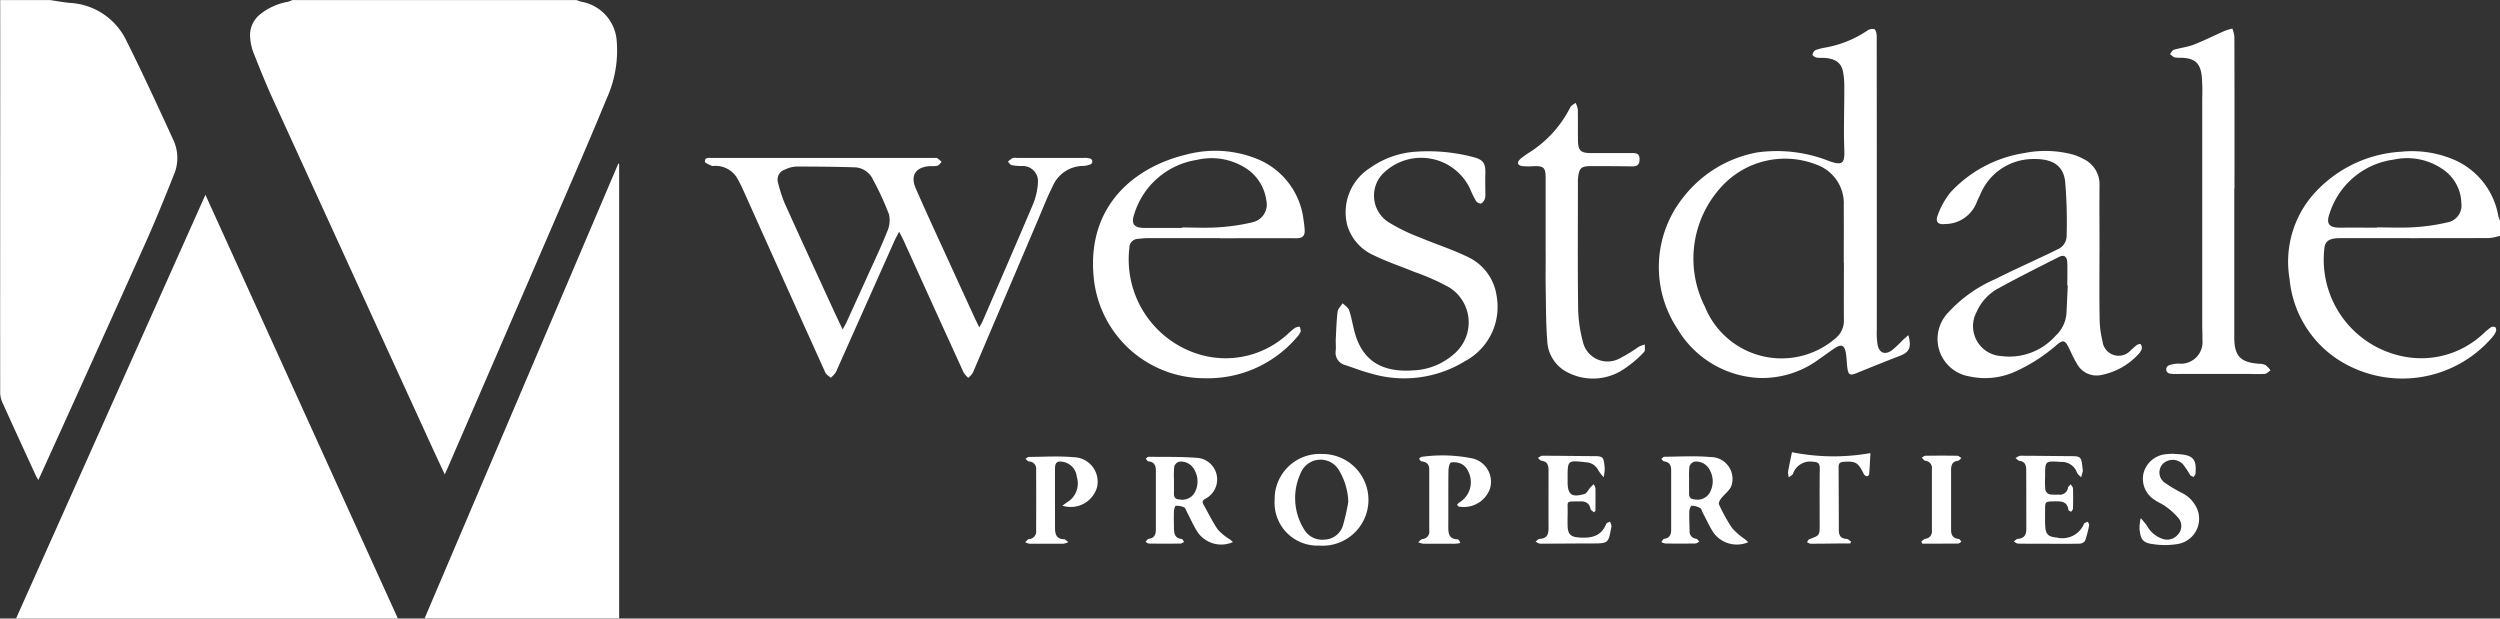 <svg xmlns="http://www.w3.org/2000/svg" width="134.773" height="33.343" viewBox="0 0 134.773 33.343">
  <rect x="0" y="0" width="134.773" height="33.343" fill="#333333" stroke="none"/>
  <g id="westdale" transform="translate(-1478.949 -1554.655)" style="isolation: isolate">
    <path id="Path_544" data-name="Path 544" d="M1230.948,1208.8a2.219,2.219,0,0,0,.282.095,2.308,2.308,0,0,1,1.879,2.054,6.27,6.27,0,0,1-.541,3.171c-.89,2.166-1.826,4.313-2.754,6.463q-2.911,6.747-5.834,13.488c-.036.082-.074.162-.138.3-.268-.576-.514-1.1-.756-1.629q-4.26-9.306-8.515-18.614c-.375-.822-.711-1.663-1.043-2.5a2.812,2.812,0,0,1-.174-.792,1.44,1.44,0,0,1,.531-1.263,3.3,3.3,0,0,1,1.5-.679,1.613,1.613,0,0,0,.244-.094Z" transform="translate(279.082 345.858)" fill="#fff"/>
    <path id="Path_545" data-name="Path 545" d="M1202.557,1208.8c.355.052.708.117,1.065.153a3.585,3.585,0,0,1,3.041,2c.9,1.8,1.741,3.63,2.581,5.46a2.313,2.313,0,0,1-.023,1.854c-.48,1.208-.97,2.413-1.5,3.6q-2.835,6.318-5.7,12.621c-.023.051-.048.1-.09.187-.054-.1-.1-.167-.133-.242-.609-1.326-1.222-2.651-1.821-3.982a1.394,1.394,0,0,1-.1-.555c-.005-6.875.01-20.938,0-21.095Z" transform="translate(279.082 345.858)" fill="#fff"/>
    <path id="Path_546" data-name="Path 546" d="M1334.64,1221.509a2.953,2.953,0,0,1-.583.122c-2.621.008-5.241.005-7.861.005a3.954,3.954,0,0,0-.408.009c-.42.046-.6.2-.624.621a5.315,5.315,0,0,0,4.462,5.782,4.874,4.874,0,0,0,4.111-1.263,3.506,3.506,0,0,1,.419-.345.246.246,0,0,1,.234,0,.258.258,0,0,1,.029.234,1.2,1.2,0,0,1-.2.308,6.392,6.392,0,0,1-8.4,1.141,5.83,5.83,0,0,1-2.522-4.281,5.524,5.524,0,0,1,1.078-4.321,6.824,6.824,0,0,1,4.928-2.544,5.761,5.761,0,0,1,2.976.483,4.059,4.059,0,0,1,2.273,2.995,1.5,1.5,0,0,0,.095.243Zm-6.637-.435v-.018c.669,0,1.341.032,2.007-.01a10.5,10.5,0,0,0,1.774-.256.926.926,0,0,0,.772-1.047,2.259,2.259,0,0,0-.988-1.812,3.381,3.381,0,0,0-2.658-.53,4.214,4.214,0,0,0-3.445,2.87c-.22.6-.047.809.6.8s1.293,0,1.939,0" transform="translate(279.082 345.858)" fill="#fff"/>
    <path id="Path_547" data-name="Path 547" d="M1200.732,1242.14c3.408-7.624,6.792-15.2,10.209-22.842l10.375,22.842Z" transform="translate(279.082 345.858)" fill="#fff"/>
    <path id="Path_548" data-name="Path 548" d="M1233.245,1217.628v24.507h-10.489q5.231-12.279,10.444-24.519l.045.012" transform="translate(279.082 345.858)" fill="#fff"/>
    <path id="Path_549" data-name="Path 549" d="M1302.747,1226.867c.177.677.06.911-.477,1.12-.78.3-1.557.616-2.333.93-.33.134-.425.092-.477-.264-.039-.268-.037-.542-.081-.808-.076-.448-.242-.518-.617-.269-.274.181-.535.382-.808.566a5.133,5.133,0,0,1-3.239,1.03,5.409,5.409,0,0,1-4.421-2.652,6.026,6.026,0,0,1,.351-7.128,6.521,6.521,0,0,1,3.969-2.38,7.643,7.643,0,0,1,3.866.471c.718.254.842.122.812-.639-.043-1.095.005-2.194,0-3.292a4.433,4.433,0,0,0-.072-.907c-.1-.461-.4-.672-.945-.723-.157-.015-.32.007-.474-.021-.085-.016-.227-.108-.221-.149a.357.357,0,0,1,.161-.256,3.348,3.348,0,0,1,.558-.14,5.869,5.869,0,0,0,2.22-.9.468.468,0,0,1,.394-.085c.087.049.126.248.126.381q.008,7.919.005,15.836a3.828,3.828,0,0,0,.045.81c.094.431.394.544.759.29a5.489,5.489,0,0,0,.569-.532c.095-.089.194-.174.327-.292m-3.481-3.911h0c0-1.031.006-2.061,0-3.092a2.214,2.214,0,0,0-1.47-2.188,4.637,4.637,0,0,0-5.151,1.221,5.721,5.721,0,0,0-.865,6.434,4.453,4.453,0,0,0,7.1,1.655,1.222,1.222,0,0,0,.394-.938c-.011-1.031,0-2.061,0-3.092" transform="translate(279.082 345.858)" fill="#fff"/>
    <path id="Path_550" data-name="Path 550" d="M1248.341,1221.287c-.1.193-.18.326-.243.467q-1.584,3.55-3.166,7.1a1.412,1.412,0,0,1-.279.308c-.1-.093-.242-.167-.293-.281q-2.154-4.766-4.292-9.537c-.13-.289-.256-.582-.413-.855a1.358,1.358,0,0,0-1.312-.748.215.215,0,0,1-.1,0c-.133-.072-.366-.142-.374-.229-.021-.248.218-.2.378-.2q5.991,0,11.981,0c.057,0,.127-.015.167.011a2.129,2.129,0,0,1,.236.2c-.076.072-.139.178-.228.209a1.425,1.425,0,0,1-.371.019c-.786.036-1.108.483-.8,1.195.577,1.329,1.192,2.641,1.792,3.959q.692,1.515,1.386,3.025c.07.15.144.3.25.513.084-.155.138-.234.175-.321.917-2.118,1.841-4.234,2.74-6.36a3.558,3.558,0,0,0,.245-1.114.819.819,0,0,0-.88-.9,2.987,2.987,0,0,1-.537-.049c-.078-.018-.135-.121-.2-.185a1.343,1.343,0,0,1,.242-.189.591.591,0,0,1,.236-.015h3.642a.921.921,0,0,1,.3.03.169.169,0,0,1-.005.33,1.14,1.14,0,0,1-.365.072,1.8,1.8,0,0,0-1.635,1.092c-.285.564-.515,1.157-.762,1.739q-1.77,4.155-3.539,8.309a1.237,1.237,0,0,1-.252.283,1.329,1.329,0,0,1-.251-.29q-1.616-3.537-3.218-7.079c-.07-.151-.149-.3-.252-.5m-3.051,5.261c.091-.168.149-.258.194-.355q.563-1.234,1.124-2.472c.362-.8.745-1.6,1.071-2.422a1.484,1.484,0,0,0,.114-.94,15.443,15.443,0,0,0-.861-1.879,1.133,1.133,0,0,0-1-.672c-1.054-.032-2.107-.043-3.16-.041a1.57,1.57,0,0,0-.586.16.566.566,0,0,0-.381.7,7.481,7.481,0,0,0,.363,1.124c.812,1.807,1.643,3.6,2.469,5.405.2.438.408.873.649,1.387" transform="translate(279.082 345.858)" fill="#fff"/>
    <path id="Path_551" data-name="Path 551" d="M1313.048,1222.393c0,1.178-.013,2.357.007,3.534a5.331,5.331,0,0,0,.158,1.273.874.874,0,0,0,1.538.463c.106-.086.2-.188.31-.264.057-.039.183-.074.2-.05a.307.307,0,0,1,.071.235.68.68,0,0,1-.166.288,3.683,3.683,0,0,1-2.007,1.138,1.2,1.2,0,0,1-1.33-.612c-.177-.287-.308-.6-.461-.906-.177-.348-.288-.378-.591-.13a9.084,9.084,0,0,1-2.307,1.483,3.932,3.932,0,0,1-2.426.245,2.047,2.047,0,0,1-1.139-3.455,7.408,7.408,0,0,1,2.5-1.78c.951-.477,1.922-.915,2.884-1.371.164-.078.325-.16.488-.241a.79.79,0,0,0,.5-.713,25.809,25.809,0,0,0-.079-2.947c-.121-1.01-.868-1.241-1.814-1.212a3.088,3.088,0,0,0-2.784,1.963,3.838,3.838,0,0,0-.182.4,1.833,1.833,0,0,1-1.7,1.14c-.362.05-.528-.121-.395-.455a4.149,4.149,0,0,1,.7-1.259,6.861,6.861,0,0,1,3.977-2.113,5.742,5.742,0,0,1,2.555.066,2.849,2.849,0,0,1,.628.252,1.511,1.511,0,0,1,.868,1.424c-.012,1.2,0,2.4,0,3.6m-1.717,1.8h-.02c0-.407.012-.815,0-1.222-.013-.344-.17-.459-.447-.319-1.081.546-2.165,1.087-3.226,1.67a2.66,2.66,0,0,0-1.212,1.288,1.614,1.614,0,0,0,1.312,2.385,3.337,3.337,0,0,0,2.936-1.087,1.832,1.832,0,0,0,.592-1.225c.026-.5.046-.993.069-1.489" transform="translate(279.082 345.858)" fill="#fff"/>
    <path id="Path_552" data-name="Path 552" d="M1265.637,1221.636q-1.972,0-3.946,0c-.158,0-.315.024-.473.037a.477.477,0,0,0-.468.491,5.344,5.344,0,0,0,3.911,5.779,4.949,4.949,0,0,0,4.67-1.18,3.374,3.374,0,0,1,.365-.3.724.724,0,0,1,.241-.057c.017.094.072.2.043.277a1.113,1.113,0,0,1-.231.331,6.3,6.3,0,0,1-4.933,2.173,6,6,0,0,1-5.987-5.422c-.393-3.938,2.283-5.995,5.005-6.639a6.043,6.043,0,0,1,3.765.223,4.049,4.049,0,0,1,2.537,3.278,5.478,5.478,0,0,1,.065.571c.021.313-.126.445-.447.443-1.372-.009-2.744,0-4.117,0m-2.046-.555v-.026c.658,0,1.318.036,1.973-.01a10.867,10.867,0,0,0,1.839-.274.982.982,0,0,0,.729-1.183,2.448,2.448,0,0,0-.957-1.628,3.419,3.419,0,0,0-2.783-.549,4.2,4.2,0,0,0-3.374,2.91c-.192.551-.017.759.566.76h2.007" transform="translate(279.082 345.858)" fill="#fff"/>
    <path id="Path_553" data-name="Path 553" d="M1320.315,1218.965v8.019c0,1,.329,1.348,1.317,1.422a.9.9,0,0,1,.363.069,1.33,1.33,0,0,1,.273.286c-.1.068-.2.181-.312.193a7.539,7.539,0,0,1-.781,0l-3.8,0a2.532,2.532,0,0,1-.509-.013.234.234,0,0,1-.055-.457,1.593,1.593,0,0,1,.5-.086,1.166,1.166,0,0,0,1.286-1.291c.008-.283-.01-.566-.01-.849q0-6.082,0-12.165a9.349,9.349,0,0,0-.032-1.253c-.093-.659-.38-.887-1.045-.93a2.175,2.175,0,0,1-.406-.019c-.094-.024-.17-.117-.253-.179.068-.08.122-.206.207-.231.357-.107.737-.147,1.081-.281.555-.215,1.088-.488,1.634-.728a3.926,3.926,0,0,1,.436-.137,1.764,1.764,0,0,1,.112.433q.011,4.094.005,8.189h-.005" transform="translate(279.082 345.858)" fill="#fff"/>
    <path id="Path_554" data-name="Path 554" d="M1271.876,1227.1c.028-.489.037-1,.1-1.5.02-.161.177-.3.272-.455.118.12.294.22.344.364.124.362.188.744.282,1.116.418,1.66,1.539,2.264,3.211,2.137a3.5,3.5,0,0,0,2.186-.9,2.224,2.224,0,0,0-.263-3.564,12.079,12.079,0,0,0-1.883-.838c-.73-.3-1.488-.551-2.2-.9a2.576,2.576,0,0,1-1.425-1.608,2.828,2.828,0,0,1,1.232-3.106,4.8,4.8,0,0,1,2.5-.874,9.546,9.546,0,0,1,3.026.286c.573.138.7.334.683.91-.012.36,0,.721,0,1.081a.752.752,0,0,1-.039.3c-.043.091-.129.211-.209.222a.341.341,0,0,1-.264-.155,5.054,5.054,0,0,1-.325-.671,2.917,2.917,0,0,0-4.611-.858,1.7,1.7,0,0,0,.216,2.68,9.6,9.6,0,0,0,1.7.83c.832.353,1.7.628,2.514,1.018a2.748,2.748,0,0,1,1.63,2.162,3.316,3.316,0,0,1-1.709,3.491,6.265,6.265,0,0,1-5.071.663c-.469-.121-.925-.3-1.385-.454a.684.684,0,0,1-.513-.776c.016-.191,0-.384,0-.6" transform="translate(279.082 345.858)" fill="#fff"/>
    <path id="Path_555" data-name="Path 555" d="M1283.191,1222.461q0-2.055,0-4.111c0-.508-.117-.613-.629-.595a3.578,3.578,0,0,1-.638-.005c-.251-.038-.294-.2-.107-.372a3.5,3.5,0,0,1,.465-.342,6.149,6.149,0,0,0,2.239-2.456c.049-.1.189-.16.286-.239a1.25,1.25,0,0,1,.118.354c.013.555,0,1.11.009,1.665s.14.689.714.69c.738,0,1.475,0,2.212,0,.234,0,.393.03.394.324s-.122.4-.409.393c-.737-.014-1.474-.013-2.211-.015-.518,0-.637.1-.693.616a2.585,2.585,0,0,0-.01.305c0,2.22-.018,4.439.011,6.659a7.3,7.3,0,0,0,.253,1.868,1.363,1.363,0,0,0,1.984.92,8.716,8.716,0,0,0,1.038-.633,1.8,1.8,0,0,1,.322-.117c-.01.136.033.327-.04.4a5.934,5.934,0,0,1-1.08.917,2.974,2.974,0,0,1-3.219.087,1.994,1.994,0,0,1-.923-1.626c-.074-.945-.066-1.9-.083-2.846-.011-.612,0-1.223,0-1.835" transform="translate(279.082 345.858)" fill="#fff"/>
    <path id="Path_556" data-name="Path 556" d="M1266.333,1238.02a1.548,1.548,0,0,1-1.928-.572c-.209-.335-.368-.7-.551-1.051-.047-.089-.081-.218-.156-.252a.952.952,0,0,0-.444-.079c-.04,0-.094.183-.1.284-.013.294-.006.589,0,.883s.021.578.417.619c.048.005.087.1.13.159-.064.031-.127.088-.191.089q-.851.012-1.7,0c-.063,0-.126-.061-.189-.093.056-.057.108-.155.17-.162.311-.035.387-.239.388-.5q0-1.6,0-3.192c0-.272-.095-.457-.4-.484-.053-.005-.1-.092-.146-.14.048-.038.1-.108.145-.107.9.011,1.809-.012,2.706.065a1.168,1.168,0,0,1,.376,2.189c-.147.078-.205.16-.115.319.257.451.481.926.775,1.351a2.941,2.941,0,0,0,.641.525c.048.038.094.078.174.146m-3.182-3.326c0,.237.005.475,0,.712-.006.211.086.309.3.319a.773.773,0,0,0,.8-.339,1.242,1.242,0,0,0,0-1.262.806.806,0,0,0-.819-.434.388.388,0,0,0-.263.26,4.84,4.84,0,0,0-.014.744" transform="translate(279.082 345.858)" fill="#fff"/>
    <path id="Path_557" data-name="Path 557" d="M1294.116,1238.025a1.555,1.555,0,0,1-1.874-.51c-.217-.328-.379-.694-.564-1.043-.054-.1-.08-.242-.163-.29a.978.978,0,0,0-.46-.12c-.04,0-.117.2-.12.3-.008.35.008.7.018,1.051a.387.387,0,0,0,.351.426c.064.01.115.1.173.157-.072.034-.143.1-.215.1-.544.009-1.088.008-1.633,0a.6.6,0,0,1-.2-.082c.05-.06.1-.164.153-.171.293-.037.375-.229.376-.477,0-1.075,0-2.15,0-3.225,0-.255-.089-.436-.377-.469-.057-.007-.1-.088-.156-.134.056-.041.111-.117.166-.118.826-.006,1.657-.059,2.476.016a1.18,1.18,0,0,1,1.147,1.528c-.089.271-.386.471-.571.716-.065.085-.142.239-.107.31a9.319,9.319,0,0,0,.706,1.274,3.788,3.788,0,0,0,.7.607c.053.044.1.092.167.15m-3.181-3.358h-.005c0,.249,0,.5,0,.746,0,.21.1.3.313.312a.761.761,0,0,0,.791-.346,1.245,1.245,0,0,0,0-1.261.813.813,0,0,0-.824-.428.4.4,0,0,0-.261.267,4.2,4.2,0,0,0-.012.71" transform="translate(279.082 345.858)" fill="#fff"/>
    <path id="Path_558" data-name="Path 558" d="M1271.151,1233.272a2.472,2.472,0,1,1-.169,4.937,2.309,2.309,0,0,1-2.4-2.459,2.429,2.429,0,0,1,2.57-2.478m1.4,2.59a3.489,3.489,0,0,0-.49-1.693,1.152,1.152,0,0,0-2.078.138,3.18,3.18,0,0,0,.165,2.994,1.136,1.136,0,0,0,1.111.587,1.075,1.075,0,0,0,1.01-.781,12.386,12.386,0,0,0,.282-1.245" transform="translate(279.082 345.858)" fill="#fff"/>
    <path id="Path_559" data-name="Path 559" d="M1257.147,1236.051c.164-.116.252-.184.345-.243a1.174,1.174,0,0,0,.425-1.3.905.905,0,0,0-.717-.808c-.327-.07-.457.018-.458.346-.006,1.054,0,2.108,0,3.161,0,.337.032.648.486.66.061,0,.119.074.237.153a1.188,1.188,0,0,1-.263.089c-.613,0-1.225,0-1.837,0a.758.758,0,0,1-.23-.083c.068-.059.131-.159.2-.167a.409.409,0,0,0,.389-.468q.009-1.632,0-3.263a.393.393,0,0,0-.394-.454c-.063-.005-.12-.094-.179-.144.061-.036.123-.1.185-.1.792-.006,1.589-.058,2.375.014a1.321,1.321,0,0,1,1.293,1.631,1.474,1.474,0,0,1-1.86.983" transform="translate(279.082 345.858)" fill="#fff"/>
    <path id="Path_560" data-name="Path 560" d="M1278.415,1236.005a.72.72,0,0,1,.108-.111,1.277,1.277,0,0,0,.461-1.75.791.791,0,0,0-.323-.332.922.922,0,0,0-.573-.08c-.087.026-.135.3-.137.467-.012,1,0,1.993-.008,2.99,0,.354.027.667.494.682.058,0,.113.075.155.2a1.918,1.918,0,0,1-.27.037c-.578,0-1.156.005-1.734,0a1.015,1.015,0,0,1-.268-.082c.079-.06.151-.157.238-.171a.394.394,0,0,0,.359-.453c0-1.1,0-2.2,0-3.3,0-.283-.146-.4-.413-.435-.052-.006-.095-.093-.142-.142.05-.034.1-.1.149-.1a8.122,8.122,0,0,1,2.738.086,1.292,1.292,0,0,1,.939,1.637,1.5,1.5,0,0,1-1.679.957c-.027-.007-.046-.045-.1-.1" transform="translate(279.082 345.858)" fill="#fff"/>
    <path id="Path_561" data-name="Path 561" d="M1285.8,1236.419c-.065-.061-.174-.113-.188-.185-.066-.318-.259-.415-.563-.408-.817.017-.655-.081-.671.658-.005.237-.009.476,0,.712.022.4.175.538.568.573.653.057,1.23-.024,1.513-.733.024-.059.137-.082.208-.122.026.078.054.154.076.233.006.019-.007.044-.011.066-.159.88-.159.878-1.052.881-.929,0-1.859.013-2.788.011-.081,0-.163-.07-.244-.108.072-.053.144-.149.218-.151.4-.009.484-.248.482-.586-.006-1.018,0-2.037,0-3.055,0-.275-.027-.527-.384-.572-.069-.009-.128-.1-.191-.148.079-.041.157-.119.235-.119.884,0,1.768.015,2.651.02.647,0,.655,0,.717.645a2.316,2.316,0,0,1-.059.491,2.46,2.46,0,0,1-.283-.367.786.786,0,0,0-.675-.438c-.984-.11-.983-.115-.983.844v.2c0,.7.208.867.905.668.127-.036.209-.229.315-.347.058-.064.124-.121.186-.181a.651.651,0,0,1,.094.217c.009.406,0,.813,0,1.219l-.081.078" transform="translate(279.082 345.858)" fill="#fff"/>
    <path id="Path_562" data-name="Path 562" d="M1310.329,1238.108c-.555,0-1.111.005-1.666-.005-.079,0-.157-.074-.235-.114.074-.05.146-.14.223-.145.337-.019.453-.217.453-.515,0-1.064,0-2.128-.005-3.192,0-.232-.048-.454-.354-.494-.082-.011-.152-.1-.227-.155.09-.042.181-.121.272-.121.861,0,1.722.015,2.584.02.689,0,.689,0,.764.681a.446.446,0,0,1,.01.135c-.024.109-.059.216-.09.324-.076-.084-.186-.155-.221-.253a.871.871,0,0,0-.871-.575c-.849-.057-.849-.064-.849.769a5.781,5.781,0,0,0,.012.745.36.36,0,0,0,.23.234,2.383,2.383,0,0,0,.473.013.441.441,0,0,0,.519-.373c.016-.07.1-.124.146-.185.043.076.12.15.123.227.013.362.01.724,0,1.086,0,.058-.067.115-.1.173-.051-.033-.14-.06-.145-.1-.062-.476-.4-.469-.759-.463-.5.009-.5,0-.5.5,0,.283-.009.567.009.849.028.442.181.563.615.6a1.26,1.26,0,0,0,1.476-.744c.024-.056.138-.075.21-.111.022.069.076.145.063.206a5.683,5.683,0,0,1-.215.818.366.366,0,0,1-.281.161c-.555.015-1.111.007-1.666.007Z" transform="translate(279.082 345.858)" fill="#fff"/>
    <path id="Path_563" data-name="Path 563" d="M1317.065,1233.269c.113.005.192.008.271.013.76.053.955.279.888,1.043-.006.065-.065.125-.1.187-.064-.035-.149-.055-.188-.108a5.19,5.19,0,0,0-.373-.56.758.758,0,0,0-1.117-.021.677.677,0,0,0,.175,1.032,7.059,7.059,0,0,0,.843.5,1.719,1.719,0,0,1,.877.95,1.379,1.379,0,0,1-1.123,1.826,4.128,4.128,0,0,1-1.211.01c-.6-.07-.732-.217-.8-.812a2.592,2.592,0,0,1,.064-.6,4.667,4.667,0,0,1,.337.409,1.5,1.5,0,0,0,.834.706.747.747,0,0,0,.832-.228.672.672,0,0,0,.061-.853,3.564,3.564,0,0,0-.711-.656c-.176-.138-.4-.217-.581-.349a1.334,1.334,0,0,1-.607-1.5,1.377,1.377,0,0,1,1.256-.98c.135-.016.272-.015.374-.02" transform="translate(279.082 345.858)" fill="#fff"/>
    <path id="Path_564" data-name="Path 564" d="M1296.473,1233.176a11.428,11.428,0,0,0,4.227.048c-.021.387-.037.765-.067,1.141,0,.042-.092.114-.128.107a.259.259,0,0,1-.162-.121c-.3-.621-.445-.706-1.09-.657-.181.014-.27.079-.269.266q.009,1.715.013,3.43c0,.282.117.445.422.46.082,0,.16.095.24.146-.016.033-.032.065-.047.1-.213,0-.426,0-.638,0-.5.005-1,.014-1.5.012-.064,0-.129-.054-.194-.083.042-.055.072-.142.126-.162.556-.2.557-.2.558-.779,0-1.008-.01-2.016.006-3.024,0-.287-.095-.361-.37-.37a.973.973,0,0,0-1.073.644c-.031.081-.148.129-.226.192a1.015,1.015,0,0,1-.04-.3c.057-.339.133-.674.209-1.049" transform="translate(279.082 345.858)" fill="#fff"/>
    <path id="Path_565" data-name="Path 565" d="M1303.44,1237.994c.073-.053.14-.137.22-.152a.387.387,0,0,0,.354-.423q0-1.678,0-3.357a.382.382,0,0,0-.35-.423c-.073-.013-.131-.113-.2-.173.071-.035.142-.1.213-.1.566-.008,1.131-.009,1.7,0,.078,0,.153.08.23.123-.063.052-.122.142-.19.149-.3.032-.367.236-.368.478,0,1.085,0,2.171,0,3.256,0,.273.109.452.411.478.052.005.1.1.145.149-.06.036-.119.1-.179.1-.643.007-1.286.005-1.929.005l-.057-.115" transform="translate(279.082 345.858)" fill="#fff"/>
  </g>
</svg>
